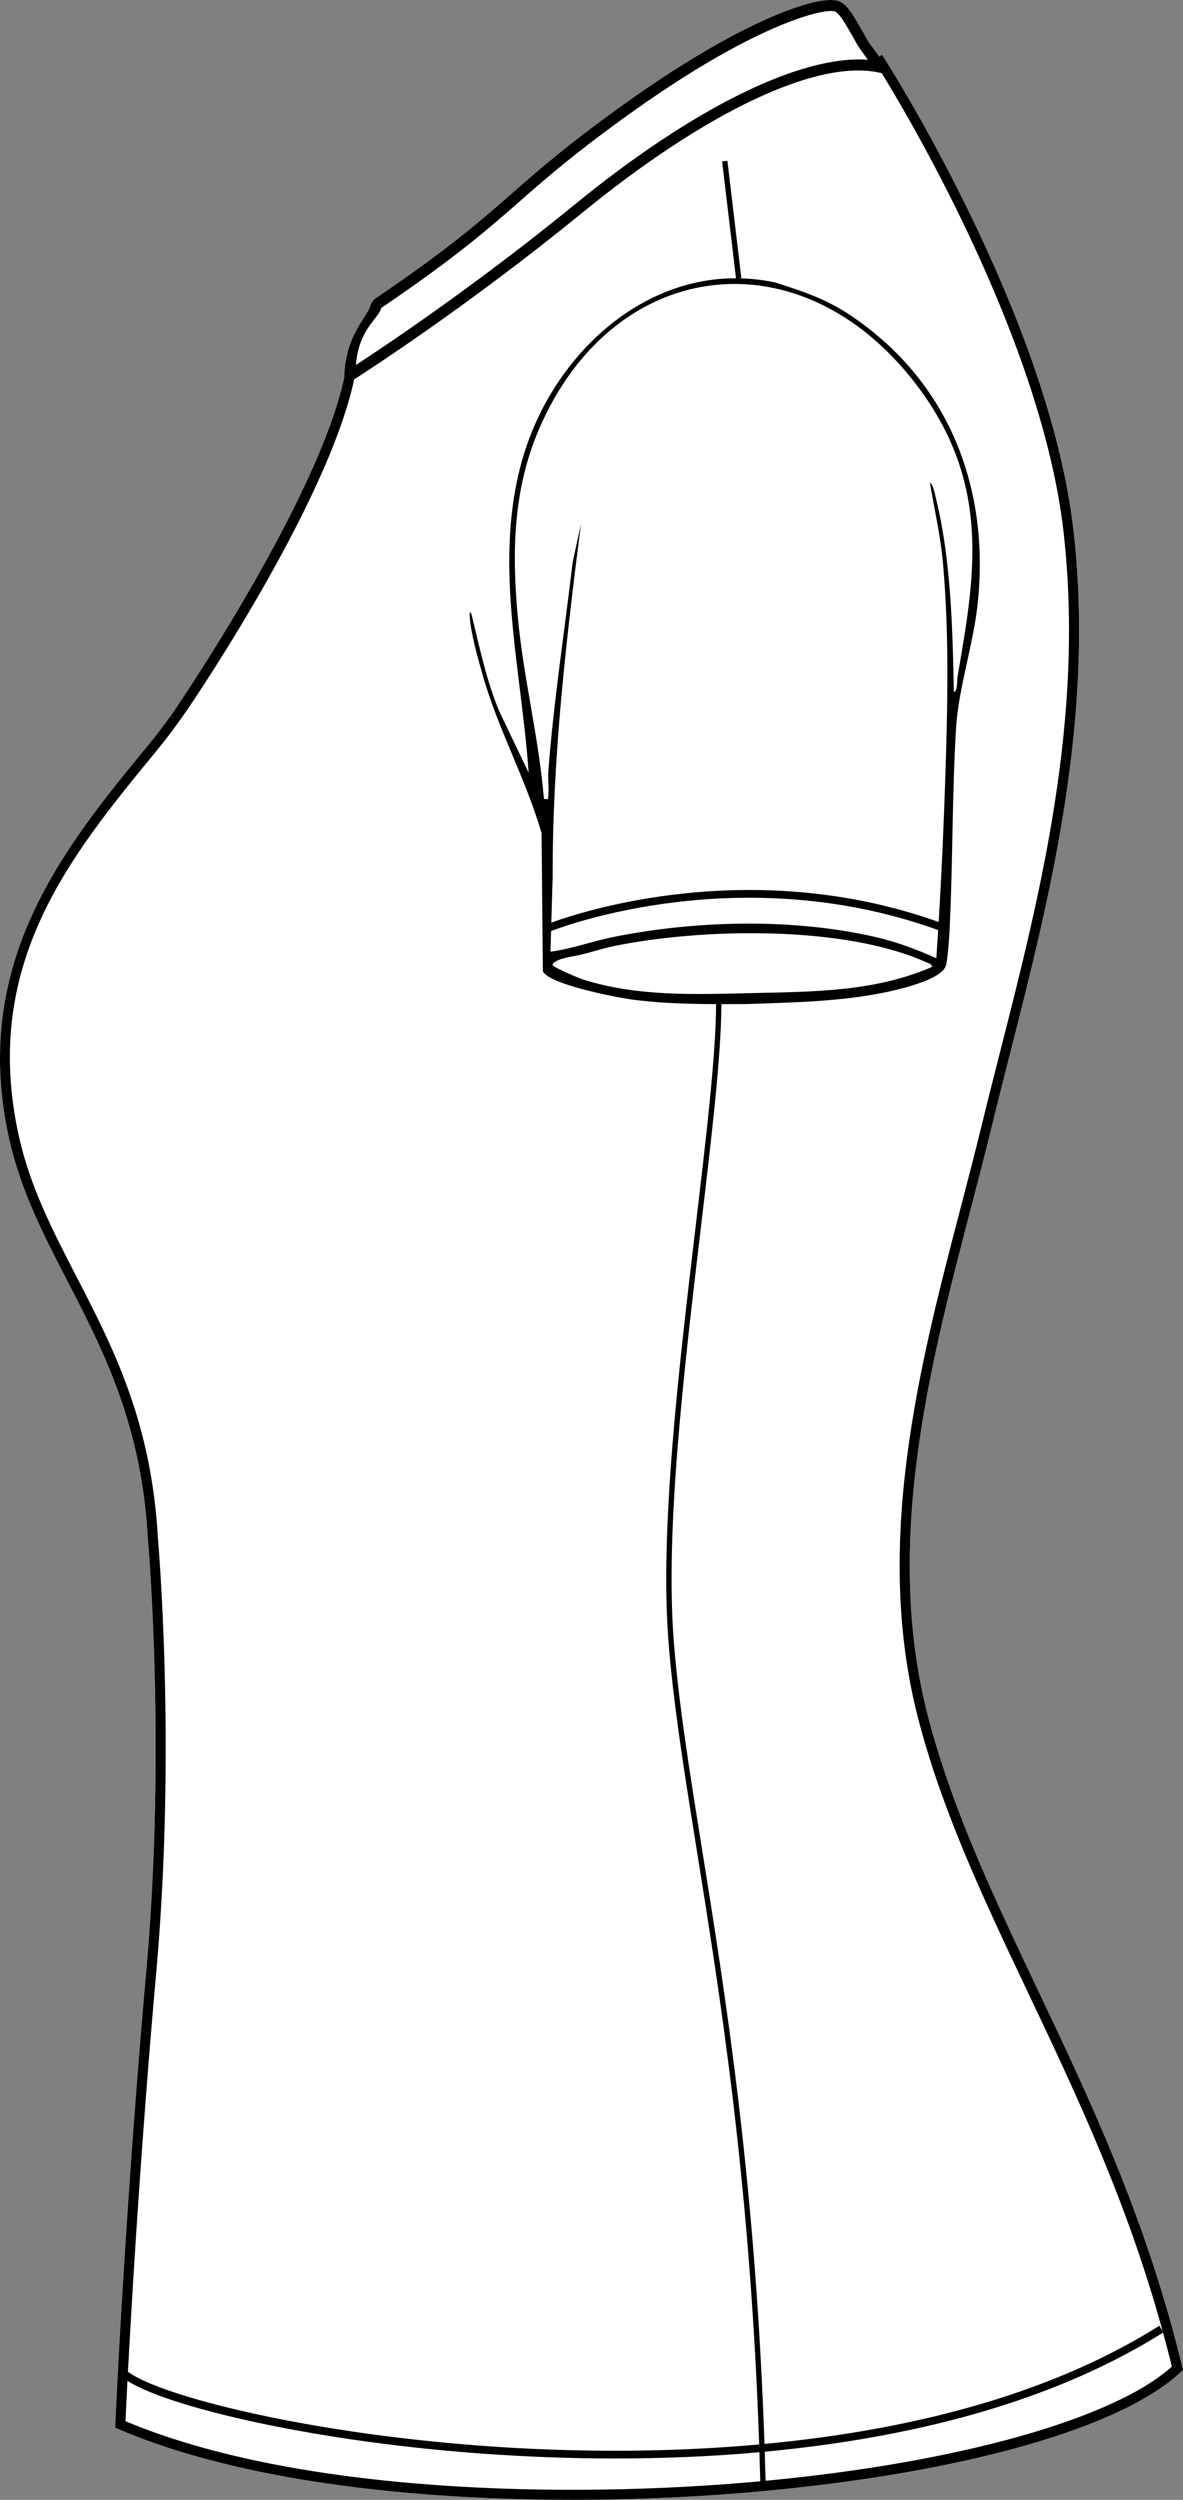 <?xml version="1.0" encoding="UTF-8"?><svg id="Layer_2" xmlns="http://www.w3.org/2000/svg" viewBox="0 0 430.54 909.07"><rect x="0" y="0" width="430.54" height="909.07" fill="#808080" stroke="none"/><defs><style>.cls-1{fill:#fff;}</style></defs><g id="Layer_1-2"><path class="cls-1" d="M430.29,860.81l.25,1.04-.78.72c-21.59,20.29-78.37,36.48-151.89,43.32-21.35,1.99-45.11,3.18-69.58,3.18-58.37,0-120.92-6.78-165.21-25.72l-1.17-.49.06-1.27c.08-2.03.45-10.11,1.14-22.88l.25-4.56c1.48-26.7,4.74-80.06,9.87-137.3,7.29-81.51.66-156.49.59-157.24-2.29-41.53-16.04-68.14-29.34-93.88-8.79-17-17.09-33.07-21.28-52.19-13.98-63.96,20.55-105.9,51.01-142.9,2.6-3.17,5.23-6.6,7.84-10.24l1.55,1.12-1.46-1.22c.58-.7,53.31-77.59,63.12-122.86l.04-.95c.57-14.76,8.43-21.29,9.45-25.23.3-1.14,1-2.13,1.99-2.8,26.62-18.06,37.84-27.87,49.71-38.26,10.15-8.88,20.66-18.07,41.51-32.93C271.11,6.54,299.46-2.66,305.82.63c2.78,1.45,4.86,5.08,7.99,10.59,2.5,4.38,1.35,2.75,6.19,9.38l.99-.68s.12.17.35.54c.25.39.71,1.11,1.34,2.1,9.14,14.56,59.67,98.31,67.96,170.02,7.96,68.8-8.61,133.88-23.24,191.3-2.36,9.27-4.6,18.04-6.71,26.74-2.28,9.37-4.76,18.88-7.39,28.94-14.98,57.32-31.96,122.28-15.42,185.18,8.82,33.55,23.78,65.08,39.62,98.46,16.59,34.96,33.75,71.11,46.57,114.47.39,1.33.78,2.66,1.16,3.99l.11.37c1.81,6.36,3.48,12.68,4.95,18.78Z"/><path d="M430.29,860.81c-1.47-6.1-3.14-12.42-4.95-18.78l-.11-.37c-.38-1.33-.77-2.66-1.16-3.99-12.82-43.36-29.98-79.51-46.57-114.47-15.84-33.38-30.8-64.91-39.62-98.46-16.54-62.9.44-127.86,15.42-185.18,2.63-10.06,5.11-19.57,7.39-28.94,2.11-8.7,4.35-17.47,6.71-26.74,14.63-57.42,31.2-122.5,23.24-191.3-8.29-71.71-58.82-155.46-67.96-170.02-.63-.99-1.09-1.71-1.34-2.1-.23-.37-.35-.54-.35-.54l-.99.68c-4.84-6.63-3.69-5-6.19-9.38-3.13-5.51-5.21-9.14-7.99-10.59-6.36-3.29-34.71,5.91-77.86,36.64-20.85,14.86-31.36,24.05-41.51,32.93-11.87,10.39-23.09,20.2-49.71,38.26-.99.67-1.69,1.66-1.99,2.8-1.02,3.94-8.88,10.47-9.45,25.23l-.04.95c-9.81,45.27-62.54,122.16-63.12,122.86l1.46,1.22-1.55-1.12c-2.61,3.64-5.24,7.07-7.84,10.24C23.75,307.64-10.78,349.58,3.2,413.54c4.19,19.12,12.49,35.19,21.28,52.19,13.3,25.74,27.05,52.35,29.34,93.88.07.75,6.7,75.73-.59,157.24-5.13,57.24-8.39,110.6-9.87,137.3l-.25,4.56c-.69,12.77-1.06,20.85-1.14,22.88l-.06,1.27,1.17.49c44.29,18.94,106.84,25.72,165.21,25.72,24.47,0,48.23-1.19,69.58-3.18,73.52-6.84,130.3-23.03,151.89-43.32l.78-.72-.25-1.04ZM138.66,112.28c.05-.19.18-.36.35-.47,26.83-18.21,38.13-28.09,50.1-38.56,10.08-8.82,20.51-17.95,41.2-32.69C271.81,11,295.99,3.99,302.46,3.99c.71,0,1.21.09,1.5.23,1.72.9,3.76,4.47,6.34,9,2.39,4.19,1.03,2.2,5.53,8.51-24.29-1.8-63.5,17.42-106.57,52.58-36.24,29.58-69.36,51.67-79.71,58.41.93-12.85,8.21-16.96,9.11-20.44ZM45.68,880.48c.11-2.47.34-7.49.71-14.66,11.73,7.34,43.44,15.68,81.09,21.21,31.56,4.64,64.53,7,96.41,7,18,0,35.64-.76,52.49-2.28.12,3.77.22,7.24.31,10.58-71.32,6.54-168.94,4.2-231.01-21.85ZM278.12,885.8l-.17-4.55c-3.57-91.04-14.02-156.21-22.42-208.58-4.62-28.77-8.6-53.62-10.34-76.23-3.11-40.44,3.76-98.38,9.82-149.49,3.97-33.46,7.4-62.36,7.55-81.79h0c3.09,0,6.17-.02,9.19-.04,16.54-.56,33.92-.87,50.15-4.2,5.21-1.08,20.21-4.47,22.25-9.49.73-1.81,1.29-10.22,1.42-12.86,1.24-24.53.89-49.4,2.38-73.86.88-14.19,6.06-29.71,7.71-43.86,5.02-43.07-10.29-82.57-46.83-106.64-8.57-5.63-17.09-8.42-26.77-11.51-4.51-.95-8.96-1.43-13.31-1.5l1.05-.13-5.07-42.61-1.93.23,5.06,42.5c-36.58-.06-66.78,29.72-77.25,64.17-11.57,38.06-.87,77.15,1.78,115.65l-10.9-22.81c-4.45-10.98-6.91-22.5-9.68-33.96-.52-2.17-.99-2.18-.85.05.36,6.01,3.06,15.47,4.77,21.43,5.62,19.61,15.64,37.62,21.36,57.21l.48,50.27c2.12,4.72,26.25,9.41,31.86,10.2,10.11,1.42,20.76,1.71,31.19,1.75-.07,9.66-.97,21.7-2.34,35.5-1.37,13.8-3.22,29.37-5.2,46.07-6.07,51.2-12.95,109.24-9.82,149.87,1.74,22.69,5.73,47.58,10.35,76.39,8.39,52.32,18.84,117.43,22.4,208.34l.17,4.55c.04,1.04.07,2.05.11,3.05-107.19,9.69-212.27-13.59-229.73-26.41.07-1.16.13-2.35.2-3.6l.25-4.55c1.48-26.69,4.73-79.99,9.86-137.18,7.32-81.85.66-157.15.6-157.83-2.34-42.25-16.27-69.22-29.74-95.29-8.68-16.79-16.87-32.65-20.96-51.3-13.59-62.23,18.87-101.66,50.29-139.83,2.6-3.17,5.26-6.64,7.89-10.3,1.2-1.45,14.73-21.09,29.18-46.12,14.46-25.04,29.84-55.49,34.76-78.55,4.66-2.97,41.8-26.95,82.92-60.52,45.18-36.88,85.58-55.96,108.08-51.05l1,.22c11.47,18.57,58.26,98.38,66.12,166.39,7.88,68.13-8.6,132.86-23.15,189.97-2.37,9.29-4.6,18.06-6.72,26.79-2.27,9.33-4.75,18.83-7.38,28.88-15.09,57.75-32.2,123.2-15.42,187.03,8.91,33.88,23.94,65.56,39.86,99.09,16.53,34.84,33.62,70.86,46.36,113.94.38,1.28.75,2.56,1.12,3.84l.07.25c.47,1.63.92,3.25,1.37,4.87l-1.2-1.9c-36.48,22.98-84.82,37.44-143.7,42.98-.03-.96-.06-1.94-.1-2.94ZM199.55,289.36c-.19,1.44.27,1.29-1.59,1.18-1.82-22.19-7.48-44.15-9.52-66.26-2.17-23.7-1.71-46.3,7.8-68.37,26.39-61.26,92.68-71.04,135-18.88,30.25,37.29,23.59,72.16,17.23,109.12-.21,1.19.11,5.2-1.33,5.51-.46-23.18-1-48.21-6.59-70.78-.35-1.39-.93-4.69-2.14-5.39,1.63,9.61,3.86,19.21,4.74,28.97,2.41,26.56,1.7,53.56.82,80.14-.5,14.77-1.13,29.47-1.97,44.18-.12,2.16-.25,4.33-.38,6.5-68.09-24.28-130.45-3.63-140.97.24l.15-5.16.29-9.94.05-1.32c-.15-43.03,4.86-85.94,10.3-128.53l-3.05,13.99c-2.95,25.32-6.92,50.62-8.84,76.06-.21,2.83.34,6.05,0,8.74ZM200.56,338.58c5.57-2.16,70.16-25.92,140.88-.35-.21,3.41-.44,6.82-.67,10.23-7.24-3.23-14.29-5.89-22.06-7.69-30.08-6.93-65.32-6.11-95.53-.02-7.68,1.55-15.14,4.33-22.84,5.34l.22-7.51ZM209.07,347.67c4.81-.89,9.45-2.62,14.25-3.6,31.9-6.57,84-7.67,113.93,5.93.79.37,1.86.53,1.94,1.62-20.63,8.97-42.64,9-64.7,9.5-20.83.47-42.22,1.46-62.42-4.96-1.33-.42-10.95-4.51-10.95-5.21,0-2.12,7.95-3.28,7.95-3.28ZM278.63,902.14c-.09-3.33-.19-6.79-.31-10.57,59.31-5.56,108.08-20.13,144.96-43.32,1.14,4.18,2.22,8.32,3.2,12.37-21.23,19.04-77.6,34.88-147.85,41.52Z"/></g></svg>